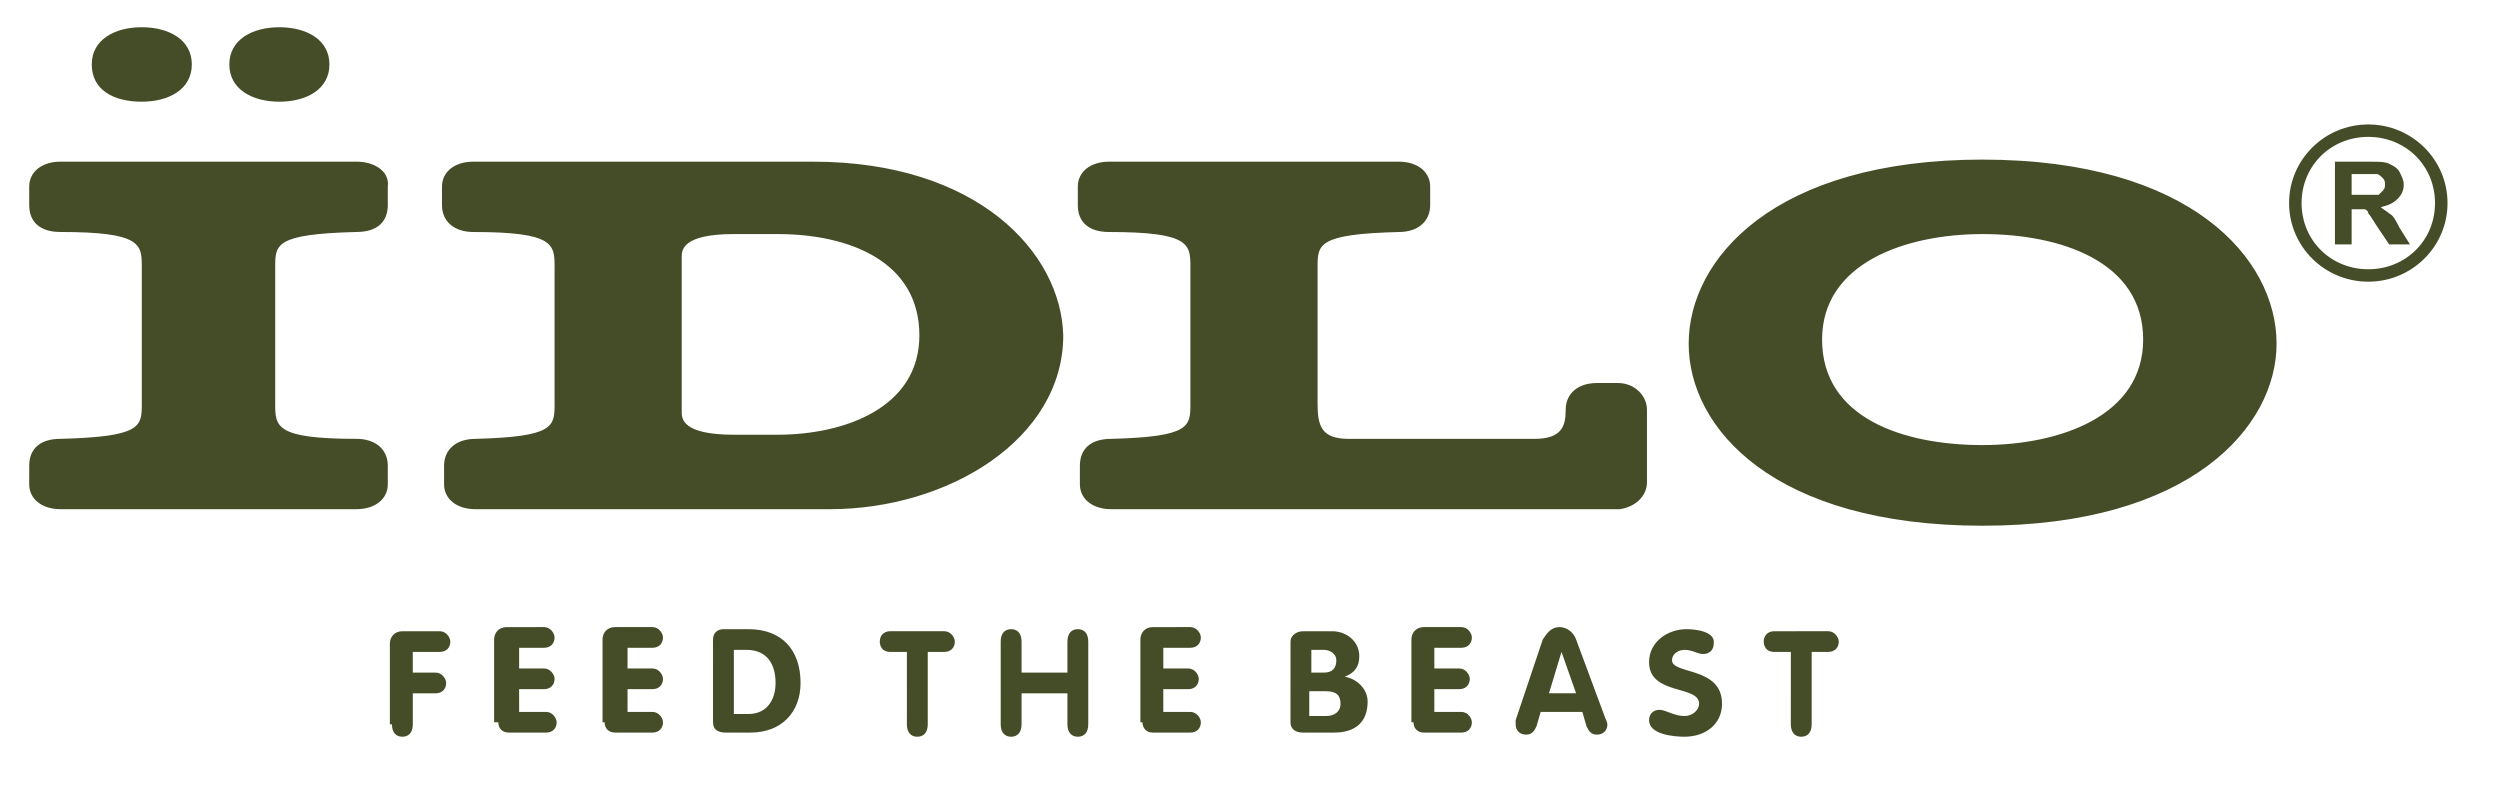 <?xml version="1.0" encoding="UTF-8"?>
<svg xmlns="http://www.w3.org/2000/svg" fill="none" viewBox="0 0 121 38">
  <path fill="#454d28" fill-rule="evenodd" d="M114.424 9.427h-.605V8.426h1.211c.101 0 .201.1.302.2s.101.2.101.3 0 .2-.101.3l-.201.201zm1.211.901c-.101-.1-.303-.2-.404-.3.404-.1.606-.2.808-.4s.302-.401.302-.701c0-.2-.1-.4-.201-.601s-.303-.3-.505-.4-.504-.1-.908-.1h-1.715v4.004h.807v-1.702h.605c.101 0 .202.1.202.2.101.1.202.3.404.6l.605.902h1.009l-.504-.801c-.202-.4-.303-.6-.505-.7m-1.009 2.703c1.816 0 3.229-1.401 3.229-3.203 0-1.803-1.413-3.204-3.229-3.204s-3.229 1.401-3.229 3.204c0 1.802 1.413 3.203 3.229 3.203m0-7.008c-2.119 0-3.834 1.702-3.834 3.805 0 2.102 1.715 3.804 3.834 3.804s3.834-1.702 3.834-3.804c0-2.103-1.715-3.805-3.834-3.805M6.862 4.922c1.312 0 2.422-.6 2.422-1.802s-1.11-1.802-2.422-1.802c-1.311 0-2.421.6-2.421 1.802S5.45 4.922 6.862 4.922m6.66 0c1.312 0 2.422-.6 2.422-1.802s-1.11-1.802-2.422-1.802-2.422.6-2.422 1.802 1.11 1.802 2.422 1.802m82.437 16.62c-3.834 0-7.77-1.302-7.77-5.107 0-3.704 4.037-5.106 7.77-5.106s7.77 1.302 7.77 5.106c0 3.705-4.037 5.106-7.77 5.106m0-13.817c-10.09 0-14.227 4.806-14.227 8.91 0 4.105 4.137 8.811 14.227 8.811s14.227-4.806 14.227-8.81c0-4.105-4.137-8.91-14.227-8.91M37.638 21.041h-2.12c-2.522 0-2.522-.801-2.522-1.102v-7.508c0-.3 0-1.102 2.523-1.102h2.119c3.43 0 6.86 1.302 6.86 4.906 0 3.504-3.632 4.806-6.86 4.806m1.715-13.216H22.906c-.908 0-1.514.5-1.514 1.202v.9c0 .802.606 1.302 1.514 1.302 3.935 0 3.935.601 3.935 1.702v6.608c0 1.101 0 1.602-3.834 1.702-.908 0-1.514.5-1.514 1.302v.9c0 .701.606 1.202 1.514 1.202H40.16c5.752 0 11.301-3.404 11.301-8.41-.1-4.005-4.137-8.41-12.108-8.41m40.36 15.519v-3.505c0-.7-.605-1.301-1.412-1.301h-1.009c-.908 0-1.513.5-1.513 1.301s-.202 1.402-1.514 1.402h-8.98c-1.312 0-1.514-.6-1.514-1.702v-6.608c0-1.101 0-1.602 3.936-1.702.908 0 1.513-.5 1.513-1.301v-.901c0-.701-.605-1.202-1.513-1.202H53.68c-.908 0-1.514.5-1.514 1.202v.9c0 .802.505 1.302 1.514 1.302 3.935 0 3.935.601 3.935 1.702v6.608c0 1.101 0 1.602-3.834 1.702-1.01 0-1.514.5-1.514 1.302v.9c0 .701.606 1.202 1.514 1.202h24.62c.706-.1 1.312-.6 1.312-1.302M17.256 7.824H2.927c-.908 0-1.513.5-1.513 1.202v.9c0 .802.504 1.302 1.513 1.302 3.935 0 3.935.601 3.935 1.702v6.608c0 1.101 0 1.602-3.935 1.702-1.009 0-1.513.5-1.513 1.302v.9c0 .701.605 1.202 1.513 1.202h14.328c.908 0 1.514-.5 1.514-1.201v-.901c0-.801-.606-1.302-1.514-1.302-3.935 0-3.935-.6-3.935-1.702v-6.608c0-1.101 0-1.602 3.935-1.702 1.01 0 1.514-.5 1.514-1.301v-.901c.1-.701-.606-1.202-1.514-1.202M18.97 35.057c0 .4.202.601.505.601s.505-.2.505-.6v-1.502h1.11c.302 0 .504-.2.504-.501 0-.2-.202-.5-.505-.5h-1.11v-1.002h1.312c.303 0 .505-.2.505-.5 0-.2-.202-.501-.505-.501h-1.816c-.404 0-.605.3-.605.6v3.905zm5.147-.1c0 .3.201.5.504.5h1.816c.303 0 .505-.2.505-.5 0-.2-.202-.5-.505-.5h-1.311v-1.102h1.21c.303 0 .505-.2.505-.5 0-.2-.202-.5-.505-.5h-1.21v-1.002h1.21c.303 0 .505-.2.505-.5 0-.2-.202-.501-.505-.501H24.52c-.403 0-.605.3-.605.6v4.005zm5.146 0c0 .3.201.5.504.5h1.816c.303 0 .505-.2.505-.5 0-.2-.202-.5-.505-.5h-1.21v-1.102h1.21c.303 0 .505-.2.505-.5 0-.2-.202-.5-.505-.5h-1.21v-1.002h1.21c.303 0 .505-.2.505-.5 0-.2-.202-.501-.505-.501h-1.816c-.404 0-.605.3-.605.6v4.005zm5.247 0c0 .4.302.5.605.5h1.21c1.514 0 2.422-1 2.422-2.402 0-1.602-.908-2.603-2.522-2.603h-1.211c-.303 0-.505.2-.505.5zm1.009-3.504h.605c1.009 0 1.413.7 1.413 1.602 0 .8-.404 1.502-1.312 1.502h-.706zm8.374 3.604c0 .4.202.601.505.601s.505-.2.505-.6v-3.505h.807c.302 0 .504-.2.504-.5 0-.2-.202-.501-.504-.501h-2.624c-.303 0-.504.2-.504.5 0 .2.1.501.504.501h.807zm4.541 0c0 .4.202.601.505.601.302 0 .504-.2.504-.6v-1.502h2.22v1.501c0 .4.202.601.504.601.303 0 .505-.2.505-.6v-4.005c0-.4-.202-.601-.505-.601-.302 0-.504.2-.504.6v1.502h-2.22v-1.501c0-.4-.202-.601-.504-.601-.303 0-.505.2-.505.6zm6.861-.1c0 .3.202.5.505.5h1.816c.303 0 .505-.2.505-.5 0-.2-.202-.5-.505-.5h-1.312v-1.102h1.211c.303 0 .505-.2.505-.5 0-.2-.202-.5-.505-.5h-1.21v-1.002h1.311c.303 0 .505-.2.505-.5 0-.2-.202-.501-.505-.501H55.8c-.404 0-.605.3-.605.6v4.005zm7.164 0c0 .3.202.5.606.5h1.513c1.01 0 1.615-.5 1.615-1.501 0-.6-.505-1.101-1.11-1.201.504-.2.706-.501.706-1.002 0-.7-.605-1.201-1.311-1.201h-1.413c-.303 0-.605.2-.605.5zm1.01-3.504h.605c.303 0 .605.2.605.5q0 .601-.605.601h-.605zm0 2.003h.706c.504 0 .706.2.706.6s-.303.6-.706.6h-.807v-1.2zm4.944 1.501c0 .3.202.5.504.5h1.817c.302 0 .504-.2.504-.5 0-.2-.202-.5-.504-.5h-1.312v-1.102h1.21c.303 0 .505-.2.505-.5 0-.2-.202-.5-.504-.5h-1.211v-1.002h1.312c.302 0 .504-.2.504-.5 0-.2-.202-.501-.504-.501h-1.817c-.403 0-.605.3-.605.6v4.005zm4.944-.1v.2c0 .3.202.5.504.5.303 0 .404-.2.505-.4l.202-.7h2.018l.202.7c.1.2.201.4.504.4s.505-.2.505-.5c0 0 0-.1-.101-.3l-1.413-3.804c-.1-.3-.404-.601-.807-.601-.404 0-.605.3-.807.6zm2.22-3.304.706 2.003h-1.312zm6.054-1.101c-.908 0-1.816.6-1.816 1.602 0 1.602 2.421 1.101 2.421 2.002 0 .3-.302.6-.706.6-.505 0-.908-.3-1.21-.3-.303 0-.505.2-.505.501 0 .7 1.21.801 1.715.801 1.01 0 1.816-.6 1.816-1.602 0-1.802-2.421-1.401-2.421-2.102 0-.3.302-.5.605-.5.404 0 .605.2.908.2s.505-.2.505-.501c.1-.601-.909-.701-1.312-.701m5.045 4.605c0 .4.202.601.505.601.302 0 .504-.2.504-.6v-3.505h.807c.303 0 .505-.2.505-.5 0-.2-.202-.501-.505-.501H85.87c-.303 0-.505.2-.505.5 0 .2.101.501.505.501h.807z" clip-rule="evenodd"></path>
</svg>
